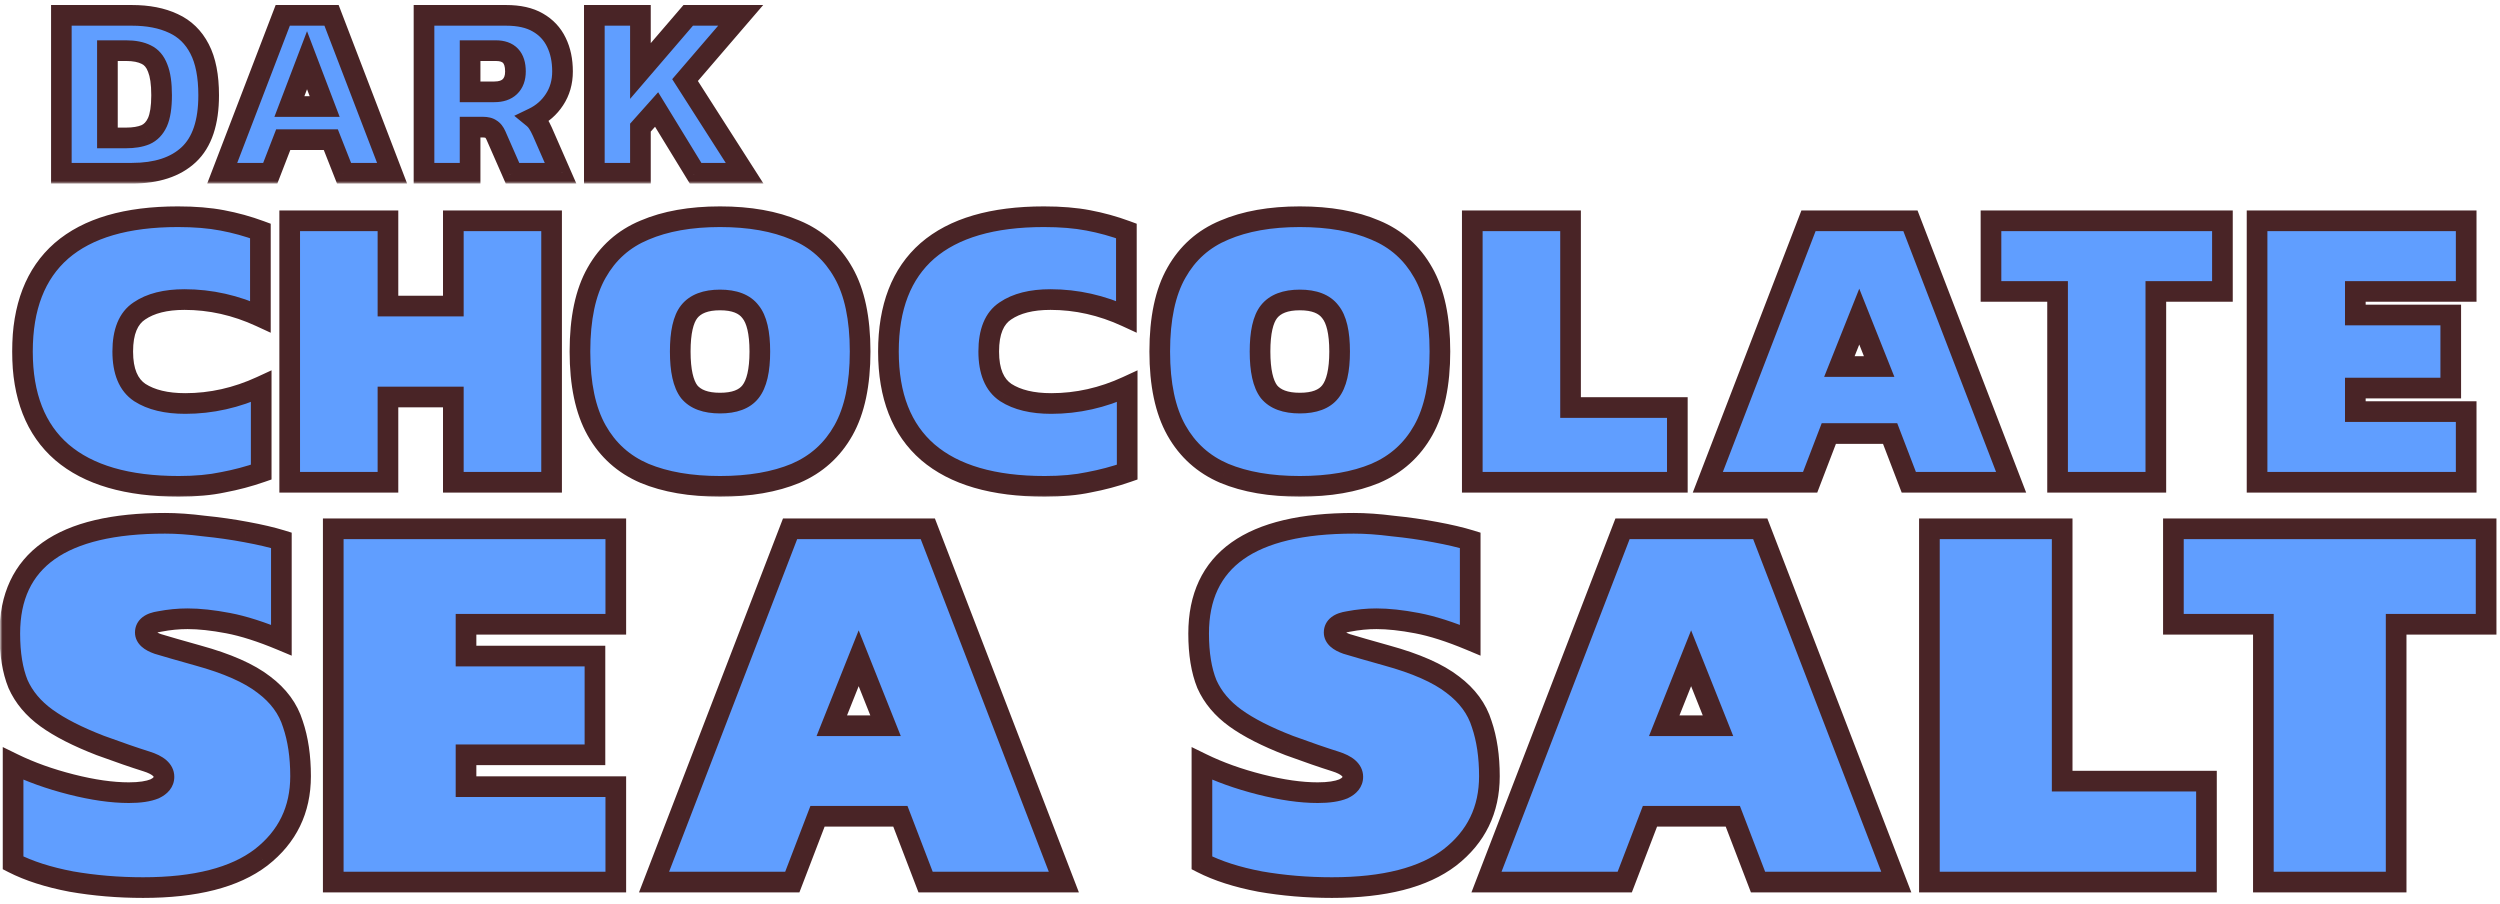 <svg width="484" height="175" viewBox="0 0 484 175" fill="none" xmlns="http://www.w3.org/2000/svg">
<mask id="mask0_702_21972" style="mask-type:alpha" maskUnits="userSpaceOnUse" x="0" y="0" width="484" height="175">
<rect width="484" height="175" fill="#D9D9D9"/>
</mask>
<g mask="url(#mask0_702_21972)">
<mask id="path-2-outside-1_702_21972" maskUnits="userSpaceOnUse" x="-0.176" y="98.774" width="484" height="76" fill="black">
<rect fill="white" x="-0.176" y="98.774" width="484" height="76"/>
<path d="M27.707 171.836C22.892 171.836 18.254 171.447 13.793 170.668C9.332 169.818 5.579 168.614 2.534 167.056V147.832C5.862 149.46 9.615 150.806 13.793 151.868C17.971 152.93 21.688 153.461 24.946 153.461C27.07 153.461 28.734 153.213 29.938 152.717C31.141 152.151 31.743 151.372 31.743 150.381C31.743 149.106 30.61 148.115 28.344 147.407C26.078 146.699 23.105 145.672 19.422 144.326C15.032 142.627 11.562 140.857 9.013 139.016C6.464 137.175 4.623 134.979 3.49 132.43C2.428 129.81 1.897 126.553 1.897 122.659C1.897 108.426 11.916 101.309 31.956 101.309C34.222 101.309 36.735 101.486 39.497 101.84C42.329 102.124 45.056 102.513 47.675 103.009C50.366 103.504 52.632 104.036 54.473 104.602V123.933C50.579 122.305 47.145 121.207 44.17 120.64C41.196 120.074 38.577 119.791 36.311 119.791C34.54 119.791 32.735 119.968 30.894 120.322C29.052 120.605 28.132 121.313 28.132 122.446C28.132 123.367 28.946 124.11 30.575 124.677C32.204 125.172 34.788 125.916 38.329 126.907C43.993 128.465 48.242 130.341 51.074 132.537C53.907 134.661 55.783 137.21 56.704 140.184C57.695 143.087 58.191 146.451 58.191 150.274C58.191 156.789 55.642 162.029 50.543 165.994C45.445 169.889 37.833 171.836 27.707 171.836ZM64.518 170.774V102.372H119.219V120.853H90.222V127.013H115.183V146.132H90.222V152.293H119.219V170.774H64.518ZM126.621 170.774L152.962 102.372H179.622L205.963 170.774H179.197L174.311 158.028H158.273L153.387 170.774H126.621ZM161.034 140.503H171.443L166.239 127.438L161.034 140.503ZM257.866 171.836C253.051 171.836 248.413 171.447 243.952 170.668C239.491 169.818 235.738 168.614 232.693 167.056V147.832C236.021 149.46 239.774 150.806 243.952 151.868C248.129 152.93 251.847 153.461 255.104 153.461C257.228 153.461 258.892 153.213 260.096 152.717C261.3 152.151 261.902 151.372 261.902 150.381C261.902 149.106 260.769 148.115 258.503 147.407C256.237 146.699 253.263 145.672 249.581 144.326C245.191 142.627 241.721 140.857 239.172 139.016C236.623 137.175 234.782 134.979 233.649 132.43C232.587 129.81 232.056 126.553 232.056 122.659C232.056 108.426 242.075 101.309 262.114 101.309C264.38 101.309 266.894 101.486 269.656 101.84C272.488 102.124 275.214 102.513 277.834 103.009C280.525 103.504 282.791 104.036 284.632 104.602V123.933C280.737 122.305 277.303 121.207 274.329 120.64C271.355 120.074 268.735 119.791 266.469 119.791C264.699 119.791 262.893 119.968 261.052 120.322C259.211 120.605 258.291 121.313 258.291 122.446C258.291 123.367 259.105 124.11 260.734 124.677C262.362 125.172 264.947 125.916 268.487 126.907C274.152 128.465 278.401 130.341 281.233 132.537C284.065 134.661 285.942 137.21 286.862 140.184C287.854 143.087 288.349 146.451 288.349 150.274C288.349 156.789 285.8 162.029 280.702 165.994C275.604 169.889 267.992 171.836 257.866 171.836ZM287.781 170.774L314.122 102.372H340.782L367.124 170.774H340.357L335.471 158.028H319.433L314.547 170.774H287.781ZM322.195 140.503H332.604L327.399 127.438L322.195 140.503ZM373.533 170.774V102.372H399.237V151.23H427.171V170.774H373.533ZM438.189 170.774V120.853H420.77V102.372H481.312V120.853H463.893V170.774H438.189Z"/>
</mask>
<path d="M27.707 171.836C22.892 171.836 18.254 171.447 13.793 170.668C9.332 169.818 5.579 168.614 2.534 167.056V147.832C5.862 149.46 9.615 150.806 13.793 151.868C17.971 152.93 21.688 153.461 24.946 153.461C27.07 153.461 28.734 153.213 29.938 152.717C31.141 152.151 31.743 151.372 31.743 150.381C31.743 149.106 30.61 148.115 28.344 147.407C26.078 146.699 23.105 145.672 19.422 144.326C15.032 142.627 11.562 140.857 9.013 139.016C6.464 137.175 4.623 134.979 3.49 132.43C2.428 129.81 1.897 126.553 1.897 122.659C1.897 108.426 11.916 101.309 31.956 101.309C34.222 101.309 36.735 101.486 39.497 101.84C42.329 102.124 45.056 102.513 47.675 103.009C50.366 103.504 52.632 104.036 54.473 104.602V123.933C50.579 122.305 47.145 121.207 44.17 120.64C41.196 120.074 38.577 119.791 36.311 119.791C34.54 119.791 32.735 119.968 30.894 120.322C29.052 120.605 28.132 121.313 28.132 122.446C28.132 123.367 28.946 124.11 30.575 124.677C32.204 125.172 34.788 125.916 38.329 126.907C43.993 128.465 48.242 130.341 51.074 132.537C53.907 134.661 55.783 137.21 56.704 140.184C57.695 143.087 58.191 146.451 58.191 150.274C58.191 156.789 55.642 162.029 50.543 165.994C45.445 169.889 37.833 171.836 27.707 171.836ZM64.518 170.774V102.372H119.219V120.853H90.222V127.013H115.183V146.132H90.222V152.293H119.219V170.774H64.518ZM126.621 170.774L152.962 102.372H179.622L205.963 170.774H179.197L174.311 158.028H158.273L153.387 170.774H126.621ZM161.034 140.503H171.443L166.239 127.438L161.034 140.503ZM257.866 171.836C253.051 171.836 248.413 171.447 243.952 170.668C239.491 169.818 235.738 168.614 232.693 167.056V147.832C236.021 149.46 239.774 150.806 243.952 151.868C248.129 152.93 251.847 153.461 255.104 153.461C257.228 153.461 258.892 153.213 260.096 152.717C261.3 152.151 261.902 151.372 261.902 150.381C261.902 149.106 260.769 148.115 258.503 147.407C256.237 146.699 253.263 145.672 249.581 144.326C245.191 142.627 241.721 140.857 239.172 139.016C236.623 137.175 234.782 134.979 233.649 132.43C232.587 129.81 232.056 126.553 232.056 122.659C232.056 108.426 242.075 101.309 262.114 101.309C264.38 101.309 266.894 101.486 269.656 101.84C272.488 102.124 275.214 102.513 277.834 103.009C280.525 103.504 282.791 104.036 284.632 104.602V123.933C280.737 122.305 277.303 121.207 274.329 120.64C271.355 120.074 268.735 119.791 266.469 119.791C264.699 119.791 262.893 119.968 261.052 120.322C259.211 120.605 258.291 121.313 258.291 122.446C258.291 123.367 259.105 124.11 260.734 124.677C262.362 125.172 264.947 125.916 268.487 126.907C274.152 128.465 278.401 130.341 281.233 132.537C284.065 134.661 285.942 137.21 286.862 140.184C287.854 143.087 288.349 146.451 288.349 150.274C288.349 156.789 285.8 162.029 280.702 165.994C275.604 169.889 267.992 171.836 257.866 171.836ZM287.781 170.774L314.122 102.372H340.782L367.124 170.774H340.357L335.471 158.028H319.433L314.547 170.774H287.781ZM322.195 140.503H332.604L327.399 127.438L322.195 140.503ZM373.533 170.774V102.372H399.237V151.23H427.171V170.774H373.533ZM438.189 170.774V120.853H420.77V102.372H481.312V120.853H463.893V170.774H438.189Z" fill="#609EFF"/>
<path d="M13.793 170.668L13.419 172.632L13.434 172.635L13.449 172.638L13.793 170.668ZM2.534 167.056H0.534V168.28L1.623 168.837L2.534 167.056ZM2.534 147.832L3.413 146.035L0.534 144.626V147.832H2.534ZM29.938 152.717L30.699 154.567L30.745 154.548L30.789 154.527L29.938 152.717ZM28.344 147.407L28.941 145.498L28.344 147.407ZM19.422 144.326L18.7 146.192L18.718 146.198L18.736 146.205L19.422 144.326ZM9.013 139.016L10.184 137.394H10.184L9.013 139.016ZM3.49 132.43L1.637 133.182L1.649 133.212L1.663 133.243L3.49 132.43ZM39.497 101.84L39.243 103.824L39.27 103.828L39.298 103.831L39.497 101.84ZM47.675 103.009L47.304 104.974L47.313 104.976L47.675 103.009ZM54.473 104.602H56.473V103.125L55.062 102.69L54.473 104.602ZM54.473 123.933L53.702 125.778L56.473 126.937V123.933H54.473ZM44.17 120.64L44.545 118.676L44.17 120.64ZM30.894 120.322L31.198 122.299L31.235 122.293L31.271 122.286L30.894 120.322ZM30.575 124.677L29.918 126.566L29.955 126.579L29.993 126.59L30.575 124.677ZM38.329 126.907L37.789 128.833L37.798 128.836L38.329 126.907ZM51.074 132.537L49.849 134.117L49.862 134.127L49.874 134.137L51.074 132.537ZM56.704 140.184L54.793 140.775L54.802 140.803L54.811 140.83L56.704 140.184ZM50.543 165.994L51.757 167.584L51.764 167.578L51.771 167.573L50.543 165.994ZM27.707 169.836C23 169.836 18.477 169.455 14.137 168.698L13.449 172.638C18.03 173.438 22.784 173.836 27.707 173.836V169.836ZM14.167 168.703C9.836 167.878 6.276 166.724 3.445 165.276L1.623 168.837C4.882 170.504 8.828 171.758 13.419 172.632L14.167 168.703ZM4.534 167.056V147.832H0.534V167.056H4.534ZM1.655 149.628C5.125 151.326 9.01 152.715 13.3 153.806L14.286 149.929C10.22 148.896 6.6 147.594 3.413 146.035L1.655 149.628ZM13.3 153.806C17.59 154.897 21.479 155.461 24.946 155.461V151.461C21.898 151.461 18.351 150.963 14.286 149.929L13.3 153.806ZM24.946 155.461C27.187 155.461 29.149 155.205 30.699 154.567L29.176 150.868C28.319 151.221 26.953 151.461 24.946 151.461V155.461ZM30.789 154.527C32.411 153.764 33.743 152.417 33.743 150.381H29.743C29.743 150.423 29.738 150.439 29.737 150.441C29.736 150.442 29.732 150.456 29.709 150.485C29.658 150.552 29.497 150.714 29.086 150.908L30.789 154.527ZM33.743 150.381C33.743 149.061 33.125 147.976 32.211 147.176C31.349 146.422 30.203 145.892 28.941 145.498L27.748 149.316C28.752 149.629 29.305 149.949 29.577 150.186C29.701 150.295 29.736 150.361 29.742 150.372C29.744 150.376 29.743 150.37 29.743 150.381H33.743ZM28.941 145.498C26.718 144.803 23.778 143.788 20.109 142.448L18.736 146.205C22.431 147.555 25.439 148.594 27.748 149.316L28.941 145.498ZM20.144 142.461C15.843 140.796 12.544 139.099 10.184 137.394L7.842 140.637C10.58 142.615 14.221 144.458 18.7 146.192L20.144 142.461ZM10.184 137.394C7.884 135.733 6.29 133.805 5.318 131.618L1.663 133.243C2.957 136.154 5.044 138.616 7.842 140.637L10.184 137.394ZM5.344 131.679C4.407 129.369 3.897 126.386 3.897 122.659H-0.103C-0.103 126.72 0.449 130.251 1.637 133.182L5.344 131.679ZM3.897 122.659C3.897 116.072 6.177 111.397 10.57 108.277C15.088 105.068 22.112 103.309 31.956 103.309V99.309C21.76 99.309 13.755 101.109 8.254 105.016C2.626 109.013 -0.103 115.012 -0.103 122.659H3.897ZM31.956 103.309C34.12 103.309 36.547 103.479 39.243 103.824L39.751 99.857C36.924 99.494 34.323 99.309 31.956 99.309V103.309ZM39.298 103.831C42.076 104.108 44.745 104.49 47.304 104.974L48.047 101.044C45.367 100.536 42.583 100.139 39.696 99.85L39.298 103.831ZM47.313 104.976C49.957 105.463 52.142 105.977 53.885 106.514L55.062 102.69C53.123 102.094 50.776 101.546 48.038 101.042L47.313 104.976ZM52.473 104.602V123.933H56.473V104.602H52.473ZM55.245 122.088C51.268 120.425 47.697 119.276 44.545 118.676L43.796 122.605C46.593 123.138 49.889 124.184 53.702 125.778L55.245 122.088ZM44.545 118.676C41.486 118.093 38.736 117.791 36.311 117.791V121.791C38.417 121.791 40.907 122.055 43.796 122.605L44.545 118.676ZM36.311 117.791C34.406 117.791 32.474 117.981 30.516 118.358L31.271 122.286C32.995 121.954 34.674 121.791 36.311 121.791V117.791ZM30.59 118.345C29.516 118.51 28.445 118.832 27.603 119.48C26.665 120.202 26.132 121.241 26.132 122.446H30.132C30.132 122.442 30.131 122.496 30.093 122.571C30.057 122.644 30.02 122.667 30.042 122.651C30.12 122.59 30.43 122.417 31.198 122.299L30.59 118.345ZM26.132 122.446C26.132 123.579 26.661 124.502 27.394 125.171C28.082 125.799 28.976 126.238 29.918 126.566L31.232 122.788C30.545 122.549 30.218 122.332 30.091 122.217C30.039 122.169 30.054 122.168 30.081 122.224C30.112 122.288 30.132 122.37 30.132 122.446H26.132ZM29.993 126.59C31.644 127.093 34.247 127.841 37.789 128.833L38.868 124.981C35.329 123.99 32.763 123.252 31.157 122.763L29.993 126.59ZM37.798 128.836C43.352 130.363 47.314 132.153 49.849 134.117L52.3 130.956C49.17 128.53 44.635 126.567 38.859 124.979L37.798 128.836ZM49.874 134.137C52.418 136.044 54.014 138.258 54.793 140.775L58.614 139.593C57.553 136.162 55.396 133.278 52.274 130.937L49.874 134.137ZM54.811 140.83C55.716 143.481 56.191 146.619 56.191 150.274H60.191C60.191 146.283 59.674 142.693 58.596 139.538L54.811 140.83ZM56.191 150.274C56.191 156.178 53.922 160.833 49.316 164.416L51.771 167.573C57.362 163.225 60.191 157.4 60.191 150.274H56.191ZM49.329 164.405C44.73 167.918 37.631 169.836 27.707 169.836V173.836C38.035 173.836 46.16 171.859 51.757 167.584L49.329 164.405ZM64.518 170.774H62.518V172.774H64.518V170.774ZM64.518 102.372V100.372H62.518V102.372H64.518ZM119.219 102.372H121.219V100.372H119.219V102.372ZM119.219 120.853V122.853H121.219V120.853H119.219ZM90.222 120.853V118.853H88.222V120.853H90.222ZM90.222 127.013H88.222V129.013H90.222V127.013ZM115.183 127.013H117.183V125.013H115.183V127.013ZM115.183 146.132V148.132H117.183V146.132H115.183ZM90.222 146.132V144.132H88.222V146.132H90.222ZM90.222 152.293H88.222V154.293H90.222V152.293ZM119.219 152.293H121.219V150.293H119.219V152.293ZM119.219 170.774V172.774H121.219V170.774H119.219ZM66.518 170.774V102.372H62.518V170.774H66.518ZM64.518 104.372H119.219V100.372H64.518V104.372ZM117.219 102.372V120.853H121.219V102.372H117.219ZM119.219 118.853H90.222V122.853H119.219V118.853ZM88.222 120.853V127.013H92.222V120.853H88.222ZM90.222 129.013H115.183V125.013H90.222V129.013ZM113.183 127.013V146.132H117.183V127.013H113.183ZM115.183 144.132H90.222V148.132H115.183V144.132ZM88.222 146.132V152.293H92.222V146.132H88.222ZM90.222 154.293H119.219V150.293H90.222V154.293ZM117.219 152.293V170.774H121.219V152.293H117.219ZM119.219 168.774H64.518V172.774H119.219V168.774ZM126.621 170.774L124.754 170.055L123.707 172.774H126.621V170.774ZM152.962 102.372V100.372H151.589L151.096 101.653L152.962 102.372ZM179.622 102.372L181.488 101.653L180.995 100.372H179.622V102.372ZM205.963 170.774V172.774H208.877L207.83 170.055L205.963 170.774ZM179.197 170.774L177.33 171.49L177.822 172.774H179.197V170.774ZM174.311 158.028L176.179 157.312L175.686 156.028H174.311V158.028ZM158.273 158.028V156.028H156.897L156.405 157.312L158.273 158.028ZM153.387 170.774V172.774H154.762L155.254 171.49L153.387 170.774ZM161.034 140.503L159.176 139.762L158.085 142.503H161.034V140.503ZM171.443 140.503V142.503H174.393L173.301 139.762L171.443 140.503ZM166.239 127.438L168.097 126.698L166.239 122.034L164.381 126.698L166.239 127.438ZM128.487 171.493L154.828 103.09L151.096 101.653L124.754 170.055L128.487 171.493ZM152.962 104.372H179.622V100.372H152.962V104.372ZM177.755 103.09L204.097 171.493L207.83 170.055L181.488 101.653L177.755 103.09ZM205.963 168.774H179.197V172.774H205.963V168.774ZM181.064 170.058L176.179 157.312L172.444 158.744L177.33 171.49L181.064 170.058ZM174.311 156.028H158.273V160.028H174.311V156.028ZM156.405 157.312L151.519 170.058L155.254 171.49L160.14 158.744L156.405 157.312ZM153.387 168.774H126.621V172.774H153.387V168.774ZM161.034 142.503H171.443V138.503H161.034V142.503ZM173.301 139.762L168.097 126.698L164.381 128.178L169.585 141.243L173.301 139.762ZM164.381 126.698L159.176 139.762L162.892 141.243L168.097 128.178L164.381 126.698ZM243.952 170.668L243.577 172.632L243.592 172.635L243.608 172.638L243.952 170.668ZM232.693 167.056H230.693V168.28L231.782 168.837L232.693 167.056ZM232.693 147.832L233.572 146.035L230.693 144.626V147.832H232.693ZM260.096 152.717L260.858 154.567L260.903 154.548L260.948 154.527L260.096 152.717ZM258.503 147.407L259.1 145.498L258.503 147.407ZM249.581 144.326L248.859 146.192L248.877 146.198L248.895 146.205L249.581 144.326ZM239.172 139.016L240.343 137.394L239.172 139.016ZM233.649 132.43L231.795 133.182L231.808 133.212L231.821 133.243L233.649 132.43ZM269.656 101.84L269.401 103.824L269.429 103.828L269.457 103.831L269.656 101.84ZM277.834 103.009L277.462 104.974L277.472 104.976L277.834 103.009ZM284.632 104.602H286.632V103.125L285.22 102.69L284.632 104.602ZM284.632 123.933L283.86 125.778L286.632 126.937V123.933H284.632ZM274.329 120.64L274.703 118.676L274.329 120.64ZM261.052 120.322L261.356 122.299L261.393 122.293L261.43 122.286L261.052 120.322ZM260.734 124.677L260.076 126.566L260.114 126.579L260.151 126.59L260.734 124.677ZM268.487 126.907L267.948 128.833L267.957 128.836L268.487 126.907ZM281.233 132.537L280.008 134.117L280.02 134.127L280.033 134.137L281.233 132.537ZM286.862 140.184L284.952 140.775L284.96 140.803L284.97 140.83L286.862 140.184ZM280.702 165.994L281.916 167.584L281.923 167.578L281.93 167.573L280.702 165.994ZM257.866 169.836C253.159 169.836 248.636 169.455 244.296 168.698L243.608 172.638C248.189 173.438 252.943 173.836 257.866 173.836V169.836ZM244.326 168.703C239.994 167.878 236.434 166.724 233.604 165.276L231.782 168.837C235.041 170.504 238.987 171.758 243.577 172.632L244.326 168.703ZM234.693 167.056V147.832H230.693V167.056H234.693ZM231.814 149.628C235.283 151.326 239.169 152.715 243.459 153.806L244.444 149.929C240.379 148.896 236.758 147.594 233.572 146.035L231.814 149.628ZM243.459 153.806C247.749 154.897 251.637 155.461 255.104 155.461V151.461C252.057 151.461 248.51 150.963 244.444 149.929L243.459 153.806ZM255.104 155.461C257.345 155.461 259.307 155.205 260.858 154.567L259.335 150.868C258.477 151.221 257.112 151.461 255.104 151.461V155.461ZM260.948 154.527C262.57 153.764 263.902 152.417 263.902 150.381H259.902C259.902 150.423 259.896 150.439 259.896 150.441C259.895 150.442 259.891 150.456 259.868 150.485C259.817 150.552 259.656 150.714 259.245 150.908L260.948 154.527ZM263.902 150.381C263.902 149.061 263.283 147.976 262.369 147.176C261.507 146.422 260.362 145.892 259.1 145.498L257.906 149.316C258.91 149.629 259.464 149.949 259.735 150.186C259.859 150.295 259.895 150.361 259.901 150.372C259.902 150.376 259.902 150.37 259.902 150.381H263.902ZM259.1 145.498C256.877 144.803 253.936 143.788 250.267 142.448L248.895 146.205C252.59 147.555 255.597 148.594 257.906 149.316L259.1 145.498ZM250.303 142.461C246.002 140.796 242.703 139.099 240.343 137.394L238.001 140.637C240.739 142.615 244.38 144.458 248.859 146.192L250.303 142.461ZM240.343 137.394C238.043 135.733 236.448 133.805 235.476 131.618L231.821 133.243C233.115 136.154 235.202 138.616 238.001 140.637L240.343 137.394ZM235.502 131.679C234.566 129.369 234.056 126.386 234.056 122.659H230.056C230.056 126.72 230.607 130.251 231.795 133.182L235.502 131.679ZM234.056 122.659C234.056 116.072 236.336 111.397 240.728 108.277C245.247 105.068 252.271 103.309 262.114 103.309V99.309C251.919 99.309 243.913 101.109 238.412 105.016C232.785 109.013 230.056 115.012 230.056 122.659H234.056ZM262.114 103.309C264.279 103.309 266.706 103.479 269.401 103.824L269.91 99.857C267.082 99.494 264.482 99.309 262.114 99.309V103.309ZM269.457 103.831C272.235 104.108 274.903 104.49 277.462 104.974L278.206 101.044C275.525 100.536 272.741 100.139 269.855 99.85L269.457 103.831ZM277.472 104.976C280.115 105.463 282.3 105.977 284.044 106.514L285.22 102.69C283.281 102.094 280.935 101.546 278.196 101.042L277.472 104.976ZM282.632 104.602V123.933H286.632V104.602H282.632ZM285.404 122.088C281.427 120.425 277.855 119.276 274.703 118.676L273.955 122.605C276.751 123.138 280.048 124.184 283.86 125.778L285.404 122.088ZM274.703 118.676C271.644 118.093 268.894 117.791 266.469 117.791V121.791C268.576 121.791 271.066 122.055 273.955 122.605L274.703 118.676ZM266.469 117.791C264.565 117.791 262.633 117.981 260.674 118.358L261.43 122.286C263.154 121.954 264.833 121.791 266.469 121.791V117.791ZM260.748 118.345C259.675 118.51 258.604 118.832 257.762 119.48C256.824 120.202 256.291 121.241 256.291 122.446H260.291C260.291 122.442 260.289 122.496 260.252 122.571C260.215 122.644 260.179 122.667 260.2 122.651C260.279 122.59 260.588 122.417 261.356 122.299L260.748 118.345ZM256.291 122.446C256.291 123.579 256.82 124.502 257.553 125.171C258.241 125.799 259.135 126.238 260.076 126.566L261.391 122.788C260.704 122.549 260.376 122.332 260.25 122.217C260.197 122.169 260.212 122.168 260.24 122.224C260.271 122.288 260.291 122.37 260.291 122.446H256.291ZM260.151 126.59C261.803 127.093 264.406 127.841 267.948 128.833L269.026 124.981C265.488 123.99 262.922 123.252 261.316 122.763L260.151 126.59ZM267.957 128.836C273.51 130.363 277.473 132.153 280.008 134.117L282.458 130.956C279.329 128.53 274.794 126.567 269.018 124.979L267.957 128.836ZM280.033 134.137C282.576 136.044 284.173 138.258 284.952 140.775L288.773 139.593C287.711 136.162 285.554 133.278 282.433 130.937L280.033 134.137ZM284.97 140.83C285.875 143.481 286.349 146.619 286.349 150.274H290.349C290.349 146.283 289.833 142.693 288.755 139.538L284.97 140.83ZM286.349 150.274C286.349 156.178 284.08 160.833 279.474 164.416L281.93 167.573C287.52 163.225 290.349 157.4 290.349 150.274H286.349ZM279.488 164.405C274.889 167.918 267.79 169.836 257.866 169.836V173.836C268.194 173.836 276.319 171.859 281.916 167.584L279.488 164.405ZM287.781 170.774L285.915 170.055L284.868 172.774H287.781V170.774ZM314.122 102.372V100.372H312.749L312.256 101.653L314.122 102.372ZM340.782 102.372L342.649 101.653L342.155 100.372H340.782V102.372ZM367.124 170.774V172.774H370.037L368.99 170.055L367.124 170.774ZM340.357 170.774L338.49 171.49L338.982 172.774H340.357V170.774ZM335.471 158.028L337.339 157.312L336.847 156.028H335.471V158.028ZM319.433 158.028V156.028H318.058L317.566 157.312L319.433 158.028ZM314.547 170.774V172.774H315.922L316.415 171.49L314.547 170.774ZM322.195 140.503L320.337 139.762L319.245 142.503H322.195V140.503ZM332.604 140.503V142.503H335.553L334.462 139.762L332.604 140.503ZM327.399 127.438L329.257 126.698L327.399 122.034L325.541 126.698L327.399 127.438ZM289.647 171.493L315.989 103.09L312.256 101.653L285.915 170.055L289.647 171.493ZM314.122 104.372H340.782V100.372H314.122V104.372ZM338.916 103.09L365.257 171.493L368.99 170.055L342.649 101.653L338.916 103.09ZM367.124 168.774H340.357V172.774H367.124V168.774ZM342.225 170.058L337.339 157.312L333.604 158.744L338.49 171.49L342.225 170.058ZM335.471 156.028H319.433V160.028H335.471V156.028ZM317.566 157.312L312.68 170.058L316.415 171.49L321.301 158.744L317.566 157.312ZM314.547 168.774H287.781V172.774H314.547V168.774ZM322.195 142.503H332.604V138.503H322.195V142.503ZM334.462 139.762L329.257 126.698L325.541 128.178L330.746 141.243L334.462 139.762ZM325.541 126.698L320.337 139.762L324.053 141.243L329.257 128.178L325.541 126.698ZM373.533 170.774H371.533V172.774H373.533V170.774ZM373.533 102.372V100.372H371.533V102.372H373.533ZM399.237 102.372H401.237V100.372H399.237V102.372ZM399.237 151.23H397.237V153.23H399.237V151.23ZM427.171 151.23H429.171V149.23H427.171V151.23ZM427.171 170.774V172.774H429.171V170.774H427.171ZM375.533 170.774V102.372H371.533V170.774H375.533ZM373.533 104.372H399.237V100.372H373.533V104.372ZM397.237 102.372V151.23H401.237V102.372H397.237ZM399.237 153.23H427.171V149.23H399.237V153.23ZM425.171 151.23V170.774H429.171V151.23H425.171ZM427.171 168.774H373.533V172.774H427.171V168.774ZM438.189 170.774H436.189V172.774H438.189V170.774ZM438.189 120.853H440.189V118.853H438.189V120.853ZM420.77 120.853H418.77V122.853H420.77V120.853ZM420.77 102.372V100.372H418.77V102.372H420.77ZM481.312 102.372H483.312V100.372H481.312V102.372ZM481.312 120.853V122.853H483.312V120.853H481.312ZM463.893 120.853V118.853H461.893V120.853H463.893ZM463.893 170.774V172.774H465.893V170.774H463.893ZM440.189 170.774V120.853H436.189V170.774H440.189ZM438.189 118.853H420.77V122.853H438.189V118.853ZM422.77 120.853V102.372H418.77V120.853H422.77ZM420.77 104.372H481.312V100.372H420.77V104.372ZM479.312 102.372V120.853H483.312V102.372H479.312ZM481.312 118.853H463.893V122.853H481.312V118.853ZM461.893 120.853V170.774H465.893V120.853H461.893ZM463.893 168.774H438.189V172.774H463.893V168.774Z" fill="#492426" mask="url(#path-2-outside-1_702_21972)"/>
<mask id="path-4-outside-2_702_21972" maskUnits="userSpaceOnUse" x="1.994" y="39.369" width="478" height="57" fill="black">
<rect fill="white" x="1.994" y="39.369" width="478" height="57"/>
<path d="M34.611 94.155C24.654 94.155 17.107 91.954 11.971 87.552C6.888 83.149 4.346 76.651 4.346 68.056C4.346 59.461 6.861 52.963 11.893 48.561C16.976 44.158 24.496 41.957 34.454 41.957C37.703 41.957 40.559 42.193 43.022 42.665C45.538 43.136 48.001 43.818 50.412 44.709V61.295C45.643 59.094 40.743 57.994 35.712 57.994C32.043 57.994 29.134 58.728 26.986 60.195C24.837 61.61 23.763 64.23 23.763 68.056C23.763 71.882 24.863 74.528 27.064 75.996C29.265 77.411 32.2 78.118 35.869 78.118C40.9 78.118 45.8 77.018 50.569 74.817V91.403C48.158 92.242 45.695 92.897 43.18 93.369C40.716 93.893 37.86 94.155 34.611 94.155ZM56.085 93.369V42.743H75.108V59.252H87.765V42.743H106.788V93.369H87.765V76.86H75.108V93.369H56.085ZM139.399 94.155C133.687 94.155 128.813 93.316 124.778 91.639C120.743 89.91 117.651 87.132 115.502 83.306C113.353 79.481 112.279 74.397 112.279 68.056C112.279 61.662 113.353 56.579 115.502 52.806C117.651 48.98 120.743 46.228 124.778 44.551C128.813 42.822 133.687 41.957 139.399 41.957C145.112 41.957 149.986 42.822 154.021 44.551C158.056 46.228 161.148 48.98 163.297 52.806C165.446 56.579 166.52 61.662 166.52 68.056C166.52 74.397 165.446 79.481 163.297 83.306C161.148 87.132 158.056 89.91 154.021 91.639C149.986 93.316 145.112 94.155 139.399 94.155ZM139.399 78.04C142.177 78.04 144.142 77.306 145.295 75.838C146.501 74.319 147.103 71.725 147.103 68.056C147.103 64.388 146.501 61.82 145.295 60.352C144.142 58.832 142.177 58.072 139.399 58.072C136.622 58.072 134.63 58.832 133.425 60.352C132.272 61.82 131.696 64.388 131.696 68.056C131.696 71.725 132.272 74.319 133.425 75.838C134.63 77.306 136.622 78.04 139.399 78.04ZM202.266 94.155C192.309 94.155 184.762 91.954 179.627 87.552C174.543 83.149 172.001 76.651 172.001 68.056C172.001 59.461 174.517 52.963 179.548 48.561C184.631 44.158 192.152 41.957 202.109 41.957C205.358 41.957 208.215 42.193 210.678 42.665C213.193 43.136 215.656 43.818 218.067 44.709V61.295C213.298 59.094 208.398 57.994 203.367 57.994C199.698 57.994 196.79 58.728 194.641 60.195C192.493 61.61 191.418 64.23 191.418 68.056C191.418 71.882 192.519 74.528 194.72 75.996C196.921 77.411 199.856 78.118 203.524 78.118C208.555 78.118 213.455 77.018 218.224 74.817V91.403C215.814 92.242 213.351 92.897 210.835 93.369C208.372 93.893 205.516 94.155 202.266 94.155ZM251.647 94.155C245.934 94.155 241.061 93.316 237.025 91.639C232.99 89.91 229.898 87.132 227.749 83.306C225.6 79.481 224.526 74.397 224.526 68.056C224.526 61.662 225.6 56.579 227.749 52.806C229.898 48.98 232.99 46.228 237.025 44.551C241.061 42.822 245.934 41.957 251.647 41.957C257.359 41.957 262.233 42.822 266.268 44.551C270.304 46.228 273.396 48.98 275.544 52.806C277.693 56.579 278.767 61.662 278.767 68.056C278.767 74.397 277.693 79.481 275.544 83.306C273.396 87.132 270.304 89.91 266.268 91.639C262.233 93.316 257.359 94.155 251.647 94.155ZM251.647 78.04C254.424 78.04 256.39 77.306 257.543 75.838C258.748 74.319 259.351 71.725 259.351 68.056C259.351 64.388 258.748 61.82 257.543 60.352C256.39 58.832 254.424 58.072 251.647 58.072C248.869 58.072 246.878 58.832 245.672 60.352C244.519 61.82 243.943 64.388 243.943 68.056C243.943 71.725 244.519 74.319 245.672 75.838C246.878 77.306 248.869 78.04 251.647 78.04ZM285.035 93.369V42.743H304.059V78.904H324.733V93.369H285.035ZM330.632 93.369L350.127 42.743H369.859L389.354 93.369H369.544L365.928 83.935H354.058L350.442 93.369H330.632ZM356.102 70.965H363.806L359.954 61.295L356.102 70.965ZM398.346 93.369V56.422H385.454V42.743H430.262V56.422H417.37V93.369H398.346ZM436.968 93.369V42.743H477.453V56.422H455.992V60.981H474.465V75.131H455.992V79.69H477.453V93.369H436.968Z"/>
</mask>
<path d="M34.611 94.155C24.654 94.155 17.107 91.954 11.971 87.552C6.888 83.149 4.346 76.651 4.346 68.056C4.346 59.461 6.861 52.963 11.893 48.561C16.976 44.158 24.496 41.957 34.454 41.957C37.703 41.957 40.559 42.193 43.022 42.665C45.538 43.136 48.001 43.818 50.412 44.709V61.295C45.643 59.094 40.743 57.994 35.712 57.994C32.043 57.994 29.134 58.728 26.986 60.195C24.837 61.61 23.763 64.23 23.763 68.056C23.763 71.882 24.863 74.528 27.064 75.996C29.265 77.411 32.2 78.118 35.869 78.118C40.9 78.118 45.8 77.018 50.569 74.817V91.403C48.158 92.242 45.695 92.897 43.18 93.369C40.716 93.893 37.86 94.155 34.611 94.155ZM56.085 93.369V42.743H75.108V59.252H87.765V42.743H106.788V93.369H87.765V76.86H75.108V93.369H56.085ZM139.399 94.155C133.687 94.155 128.813 93.316 124.778 91.639C120.743 89.91 117.651 87.132 115.502 83.306C113.353 79.481 112.279 74.397 112.279 68.056C112.279 61.662 113.353 56.579 115.502 52.806C117.651 48.98 120.743 46.228 124.778 44.551C128.813 42.822 133.687 41.957 139.399 41.957C145.112 41.957 149.986 42.822 154.021 44.551C158.056 46.228 161.148 48.98 163.297 52.806C165.446 56.579 166.52 61.662 166.52 68.056C166.52 74.397 165.446 79.481 163.297 83.306C161.148 87.132 158.056 89.91 154.021 91.639C149.986 93.316 145.112 94.155 139.399 94.155ZM139.399 78.04C142.177 78.04 144.142 77.306 145.295 75.838C146.501 74.319 147.103 71.725 147.103 68.056C147.103 64.388 146.501 61.82 145.295 60.352C144.142 58.832 142.177 58.072 139.399 58.072C136.622 58.072 134.63 58.832 133.425 60.352C132.272 61.82 131.696 64.388 131.696 68.056C131.696 71.725 132.272 74.319 133.425 75.838C134.63 77.306 136.622 78.04 139.399 78.04ZM202.266 94.155C192.309 94.155 184.762 91.954 179.627 87.552C174.543 83.149 172.001 76.651 172.001 68.056C172.001 59.461 174.517 52.963 179.548 48.561C184.631 44.158 192.152 41.957 202.109 41.957C205.358 41.957 208.215 42.193 210.678 42.665C213.193 43.136 215.656 43.818 218.067 44.709V61.295C213.298 59.094 208.398 57.994 203.367 57.994C199.698 57.994 196.79 58.728 194.641 60.195C192.493 61.61 191.418 64.23 191.418 68.056C191.418 71.882 192.519 74.528 194.72 75.996C196.921 77.411 199.856 78.118 203.524 78.118C208.555 78.118 213.455 77.018 218.224 74.817V91.403C215.814 92.242 213.351 92.897 210.835 93.369C208.372 93.893 205.516 94.155 202.266 94.155ZM251.647 94.155C245.934 94.155 241.061 93.316 237.025 91.639C232.99 89.91 229.898 87.132 227.749 83.306C225.6 79.481 224.526 74.397 224.526 68.056C224.526 61.662 225.6 56.579 227.749 52.806C229.898 48.98 232.99 46.228 237.025 44.551C241.061 42.822 245.934 41.957 251.647 41.957C257.359 41.957 262.233 42.822 266.268 44.551C270.304 46.228 273.396 48.98 275.544 52.806C277.693 56.579 278.767 61.662 278.767 68.056C278.767 74.397 277.693 79.481 275.544 83.306C273.396 87.132 270.304 89.91 266.268 91.639C262.233 93.316 257.359 94.155 251.647 94.155ZM251.647 78.04C254.424 78.04 256.39 77.306 257.543 75.838C258.748 74.319 259.351 71.725 259.351 68.056C259.351 64.388 258.748 61.82 257.543 60.352C256.39 58.832 254.424 58.072 251.647 58.072C248.869 58.072 246.878 58.832 245.672 60.352C244.519 61.82 243.943 64.388 243.943 68.056C243.943 71.725 244.519 74.319 245.672 75.838C246.878 77.306 248.869 78.04 251.647 78.04ZM285.035 93.369V42.743H304.059V78.904H324.733V93.369H285.035ZM330.632 93.369L350.127 42.743H369.859L389.354 93.369H369.544L365.928 83.935H354.058L350.442 93.369H330.632ZM356.102 70.965H363.806L359.954 61.295L356.102 70.965ZM398.346 93.369V56.422H385.454V42.743H430.262V56.422H417.37V93.369H398.346ZM436.968 93.369V42.743H477.453V56.422H455.992V60.981H474.465V75.131H455.992V79.69H477.453V93.369H436.968Z" fill="#609EFF"/>
<path d="M11.971 87.552L10.662 89.063L10.67 89.07L11.971 87.552ZM11.893 48.561L10.583 47.049L10.575 47.056L11.893 48.561ZM43.022 42.665L42.646 44.629L42.654 44.631L43.022 42.665ZM50.412 44.709H52.412V43.316L51.105 42.833L50.412 44.709ZM50.412 61.295L49.574 63.111L52.412 64.421V61.295H50.412ZM26.986 60.195L28.086 61.865L28.1 61.856L28.114 61.847L26.986 60.195ZM27.064 75.996L25.955 77.66L25.969 77.669L25.983 77.678L27.064 75.996ZM50.569 74.817H52.569V71.691L49.731 73.001L50.569 74.817ZM50.569 91.403L51.226 93.292L52.569 92.825V91.403H50.569ZM43.18 93.369L42.811 91.403L42.787 91.407L42.763 91.412L43.18 93.369ZM34.611 92.155C24.912 92.155 17.909 90.007 13.273 86.033L10.67 89.07C16.306 93.901 24.396 96.155 34.611 96.155V92.155ZM13.28 86.04C8.752 82.118 6.346 76.244 6.346 68.056H2.346C2.346 77.058 5.024 84.181 10.662 89.063L13.28 86.04ZM6.346 68.056C6.346 59.862 8.729 53.986 13.21 50.066L10.575 47.056C4.993 51.94 2.346 59.061 2.346 68.056H6.346ZM13.202 50.072C17.782 46.106 24.752 43.957 34.454 43.957V39.957C24.24 39.957 16.17 42.211 10.583 47.049L13.202 50.072ZM34.454 43.957C37.612 43.957 40.337 44.187 42.646 44.629L43.398 40.7C40.781 40.199 37.794 39.957 34.454 39.957V43.957ZM42.654 44.631C45.058 45.081 47.413 45.733 49.718 46.585L51.105 42.833C48.589 41.903 46.017 41.192 43.391 40.699L42.654 44.631ZM48.412 44.709V61.295H52.412V44.709H48.412ZM51.25 59.48C46.23 57.163 41.045 55.994 35.712 55.994V59.994C40.441 59.994 45.056 61.026 49.574 63.111L51.25 59.48ZM35.712 55.994C31.799 55.994 28.45 56.773 25.858 58.543L28.114 61.847C29.819 60.682 32.287 59.994 35.712 59.994V55.994ZM25.886 58.525C22.936 60.467 21.763 63.907 21.763 68.056H25.763C25.763 64.554 26.738 62.753 28.086 61.865L25.886 58.525ZM21.763 68.056C21.763 72.23 22.975 75.673 25.955 77.66L28.174 74.332C26.751 73.383 25.763 71.534 25.763 68.056H21.763ZM25.983 77.678C28.612 79.368 31.965 80.118 35.869 80.118V76.118C32.436 76.118 29.919 75.453 28.146 74.313L25.983 77.678ZM35.869 80.118C41.202 80.118 46.387 78.949 51.407 76.632L49.731 73.001C45.213 75.086 40.598 76.118 35.869 76.118V80.118ZM48.569 74.817V91.403H52.569V74.817H48.569ZM49.912 89.514C47.596 90.32 45.229 90.95 42.811 91.403L43.548 95.334C46.161 94.844 48.721 94.164 51.226 93.292L49.912 89.514ZM42.763 91.412C40.47 91.9 37.758 92.155 34.611 92.155V96.155C37.962 96.155 40.963 95.885 43.596 95.325L42.763 91.412ZM56.085 93.369H54.085V95.369H56.085V93.369ZM56.085 42.743V40.743H54.085V42.743H56.085ZM75.108 42.743H77.108V40.743H75.108V42.743ZM75.108 59.252H73.108V61.252H75.108V59.252ZM87.765 59.252V61.252H89.765V59.252H87.765ZM87.765 42.743V40.743H85.765V42.743H87.765ZM106.788 42.743H108.788V40.743H106.788V42.743ZM106.788 93.369V95.369H108.788V93.369H106.788ZM87.765 93.369H85.765V95.369H87.765V93.369ZM87.765 76.86H89.765V74.86H87.765V76.86ZM75.108 76.86V74.86H73.108V76.86H75.108ZM75.108 93.369V95.369H77.108V93.369H75.108ZM58.085 93.369V42.743H54.085V93.369H58.085ZM56.085 44.743H75.108V40.743H56.085V44.743ZM73.108 42.743V59.252H77.108V42.743H73.108ZM75.108 61.252H87.765V57.252H75.108V61.252ZM89.765 59.252V42.743H85.765V59.252H89.765ZM87.765 44.743H106.788V40.743H87.765V44.743ZM104.788 42.743V93.369H108.788V42.743H104.788ZM106.788 91.369H87.765V95.369H106.788V91.369ZM89.765 93.369V76.86H85.765V93.369H89.765ZM87.765 74.86H75.108V78.86H87.765V74.86ZM73.108 76.86V93.369H77.108V76.86H73.108ZM75.108 91.369H56.085V95.369H75.108V91.369ZM124.778 91.639L123.99 93.478L124 93.482L124.01 93.486L124.778 91.639ZM115.502 83.306L117.246 82.327L115.502 83.306ZM115.502 52.806L117.24 53.795L117.246 53.785L115.502 52.806ZM124.778 44.551L125.545 46.398L125.556 46.394L125.566 46.39L124.778 44.551ZM154.021 44.551L153.233 46.39L153.243 46.394L153.254 46.398L154.021 44.551ZM163.297 52.806L161.553 53.785L161.559 53.795L163.297 52.806ZM163.297 83.306L161.553 82.327L161.553 82.327L163.297 83.306ZM154.021 91.639L154.789 93.486L154.799 93.482L154.809 93.478L154.021 91.639ZM145.295 75.838L143.728 74.596L143.723 74.603L145.295 75.838ZM145.295 60.352L143.702 61.561L143.725 61.592L143.75 61.622L145.295 60.352ZM133.425 60.352L131.858 59.109L131.852 59.117L133.425 60.352ZM133.425 75.838L131.832 77.047L131.855 77.078L131.88 77.108L133.425 75.838ZM139.399 92.155C133.874 92.155 129.275 91.342 125.545 89.792L124.01 93.486C128.351 95.29 133.501 96.155 139.399 96.155V92.155ZM125.566 89.801C121.935 88.245 119.179 85.769 117.246 82.327L113.758 84.286C116.122 88.496 119.551 91.575 123.99 93.478L125.566 89.801ZM117.246 82.327C115.323 78.904 114.279 74.197 114.279 68.056H110.279C110.279 74.597 111.383 80.057 113.758 84.286L117.246 82.327ZM114.279 68.056C114.279 61.857 115.325 57.157 117.24 53.795L113.764 51.816C111.381 56 110.279 61.468 110.279 68.056H114.279ZM117.246 53.785C119.176 50.348 121.925 47.903 125.545 46.398L124.01 42.705C119.56 44.554 116.125 47.612 113.758 51.826L117.246 53.785ZM125.566 46.39C129.289 44.794 133.88 43.957 139.399 43.957V39.957C133.494 39.957 128.337 40.85 123.99 42.713L125.566 46.39ZM139.399 43.957C144.919 43.957 149.51 44.794 153.233 46.39L154.809 42.713C150.462 40.85 145.305 39.957 139.399 39.957V43.957ZM153.254 46.398C156.874 47.903 159.623 50.348 161.553 53.785L165.041 51.826C162.674 47.612 159.239 44.554 154.789 42.705L153.254 46.398ZM161.559 53.795C163.474 57.157 164.52 61.857 164.52 68.056H168.52C168.52 61.468 167.418 56 165.035 51.816L161.559 53.795ZM164.52 68.056C164.52 74.197 163.476 78.904 161.553 82.327L165.041 84.286C167.416 80.057 168.52 74.597 168.52 68.056H164.52ZM161.553 82.327C159.62 85.769 156.864 88.245 153.233 89.801L154.809 93.478C159.248 91.575 162.677 88.496 165.041 84.286L161.553 82.327ZM153.254 89.792C149.524 91.342 144.925 92.155 139.399 92.155V96.155C145.298 96.155 150.448 95.29 154.789 93.486L153.254 89.792ZM139.399 80.04C142.482 80.04 145.179 79.224 146.868 77.074L143.723 74.603C143.106 75.388 141.872 76.04 139.399 76.04V80.04ZM146.862 77.081C148.507 75.008 149.103 71.828 149.103 68.056H145.103C145.103 71.621 144.495 73.629 143.728 74.596L146.862 77.081ZM149.103 68.056C149.103 64.296 148.511 61.116 146.841 59.083L143.75 61.622C144.49 62.523 145.103 64.48 145.103 68.056H149.103ZM146.889 59.143C145.208 56.928 142.504 56.072 139.399 56.072V60.072C141.85 60.072 143.077 60.737 143.702 61.561L146.889 59.143ZM139.399 56.072C136.287 56.072 133.586 56.93 131.858 59.109L134.992 61.595C135.675 60.734 136.957 60.072 139.399 60.072V56.072ZM131.852 59.117C130.259 61.144 129.696 64.306 129.696 68.056H133.696C133.696 64.469 134.285 62.495 134.998 61.588L131.852 59.117ZM129.696 68.056C129.696 71.817 130.264 74.98 131.832 77.047L135.018 74.63C134.281 73.657 133.696 71.632 133.696 68.056H129.696ZM131.88 77.108C133.615 79.221 136.309 80.04 139.399 80.04V76.04C136.935 76.04 135.646 75.391 134.971 74.569L131.88 77.108ZM179.627 87.552L178.317 89.063L178.325 89.07L179.627 87.552ZM179.548 48.561L178.239 47.049L178.231 47.056L179.548 48.561ZM210.678 42.665L210.302 44.629L210.309 44.631L210.678 42.665ZM218.067 44.709H220.067V43.316L218.76 42.833L218.067 44.709ZM218.067 61.295L217.229 63.111L220.067 64.421V61.295H218.067ZM194.641 60.195L195.741 61.865L195.755 61.856L195.769 61.847L194.641 60.195ZM194.72 75.996L193.61 77.66L193.624 77.669L193.638 77.678L194.72 75.996ZM218.224 74.817H220.224V71.691L217.386 73.001L218.224 74.817ZM218.224 91.403L218.881 93.292L220.224 92.825V91.403H218.224ZM210.835 93.369L210.466 91.403L210.443 91.407L210.419 91.412L210.835 93.369ZM202.266 92.155C192.567 92.155 185.564 90.007 180.928 86.033L178.325 89.07C183.961 93.901 192.051 96.155 202.266 96.155V92.155ZM180.936 86.04C176.407 82.118 174.001 76.244 174.001 68.056H170.001C170.001 77.058 172.679 84.181 178.317 89.063L180.936 86.04ZM174.001 68.056C174.001 59.862 176.385 53.986 180.865 50.066L178.231 47.056C172.649 51.94 170.001 59.061 170.001 68.056H174.001ZM180.857 50.072C185.437 46.106 192.408 43.957 202.109 43.957V39.957C191.896 39.957 183.826 42.211 178.239 47.049L180.857 50.072ZM202.109 43.957C205.267 43.957 207.993 44.187 210.302 44.629L211.054 40.7C208.437 40.199 205.45 39.957 202.109 39.957V43.957ZM210.309 44.631C212.714 45.081 215.068 45.733 217.374 46.585L218.76 42.833C216.245 41.903 213.673 41.192 211.046 40.699L210.309 44.631ZM216.067 44.709V61.295H220.067V44.709H216.067ZM218.905 59.48C213.885 57.163 208.7 55.994 203.367 55.994V59.994C208.096 59.994 212.711 61.026 217.229 63.111L218.905 59.48ZM203.367 55.994C199.455 55.994 196.105 56.773 193.513 58.543L195.769 61.847C197.475 60.682 199.942 59.994 203.367 59.994V55.994ZM193.541 58.525C190.591 60.467 189.418 63.907 189.418 68.056H193.418C193.418 64.554 194.394 62.753 195.741 61.865L193.541 58.525ZM189.418 68.056C189.418 72.23 190.631 75.673 193.61 77.66L195.829 74.332C194.407 73.383 193.418 71.534 193.418 68.056H189.418ZM193.638 77.678C196.267 79.368 199.62 80.118 203.524 80.118V76.118C200.091 76.118 197.575 75.453 195.801 74.313L193.638 77.678ZM203.524 80.118C208.857 80.118 214.043 78.949 219.063 76.632L217.386 73.001C212.868 75.086 208.253 76.118 203.524 76.118V80.118ZM216.224 74.817V91.403H220.224V74.817H216.224ZM217.567 89.514C215.251 90.32 212.884 90.95 210.466 91.403L211.204 95.334C213.817 94.844 216.376 94.164 218.881 93.292L217.567 89.514ZM210.419 91.412C208.125 91.9 205.414 92.155 202.266 92.155V96.155C205.618 96.155 208.619 95.885 211.251 95.325L210.419 91.412ZM237.025 91.639L236.237 93.478L236.248 93.482L236.258 93.486L237.025 91.639ZM227.749 83.306L229.493 82.327L227.749 83.306ZM227.749 52.806L229.487 53.795L229.493 53.785L227.749 52.806ZM237.025 44.551L237.793 46.398L237.803 46.394L237.813 46.39L237.025 44.551ZM266.268 44.551L265.48 46.39L265.491 46.394L265.501 46.398L266.268 44.551ZM275.544 52.806L273.801 53.785L273.806 53.795L275.544 52.806ZM275.544 83.306L273.801 82.327L273.801 82.327L275.544 83.306ZM266.268 91.639L267.036 93.486L267.046 93.482L267.056 93.478L266.268 91.639ZM257.543 75.838L255.976 74.596L255.97 74.603L257.543 75.838ZM257.543 60.352L255.949 61.561L255.973 61.592L255.997 61.622L257.543 60.352ZM245.672 60.352L244.105 59.109L244.1 59.117L245.672 60.352ZM245.672 75.838L244.079 77.047L244.102 77.078L244.127 77.108L245.672 75.838ZM251.647 92.155C246.121 92.155 241.523 91.342 237.793 89.792L236.258 93.486C240.599 95.29 245.748 96.155 251.647 96.155V92.155ZM237.813 89.801C234.182 88.245 231.426 85.769 229.493 82.327L226.005 84.286C228.37 88.496 231.798 91.575 236.237 93.478L237.813 89.801ZM229.493 82.327C227.571 78.904 226.526 74.197 226.526 68.056H222.526C222.526 74.597 223.63 80.057 226.005 84.286L229.493 82.327ZM226.526 68.056C226.526 61.857 227.573 57.157 229.487 53.795L226.011 51.816C223.628 56 222.526 61.468 222.526 68.056H226.526ZM229.493 53.785C231.423 50.348 234.173 47.903 237.793 46.398L236.258 42.705C231.807 44.554 228.372 47.612 226.005 51.826L229.493 53.785ZM237.813 46.39C241.537 44.794 246.127 43.957 251.647 43.957V39.957C245.741 39.957 240.584 40.85 236.237 42.713L237.813 46.39ZM251.647 43.957C257.166 43.957 261.757 44.794 265.48 46.39L267.056 42.713C262.709 40.85 257.552 39.957 251.647 39.957V43.957ZM265.501 46.398C269.121 47.903 271.87 50.348 273.801 53.785L277.288 51.826C274.921 47.612 271.486 44.554 267.036 42.705L265.501 46.398ZM273.806 53.795C275.721 57.157 276.767 61.857 276.767 68.056H280.767C280.767 61.468 279.665 56 277.282 51.816L273.806 53.795ZM276.767 68.056C276.767 74.197 275.723 78.904 273.801 82.327L277.288 84.286C279.663 80.057 280.767 74.597 280.767 68.056H276.767ZM273.801 82.327C271.868 85.769 269.112 88.245 265.48 89.801L267.056 93.478C271.496 91.575 274.924 88.496 277.288 84.286L273.801 82.327ZM265.501 89.792C261.771 91.342 257.173 92.155 251.647 92.155V96.155C257.546 96.155 262.695 95.29 267.036 93.486L265.501 89.792ZM251.647 80.04C254.729 80.04 257.426 79.224 259.115 77.074L255.97 74.603C255.353 75.388 254.12 76.04 251.647 76.04V80.04ZM259.11 77.081C260.754 75.008 261.351 71.828 261.351 68.056H257.351C257.351 71.621 256.742 73.629 255.976 74.596L259.11 77.081ZM261.351 68.056C261.351 64.296 260.758 61.116 259.088 59.083L255.997 61.622C256.737 62.523 257.351 64.48 257.351 68.056H261.351ZM259.136 59.143C257.455 56.928 254.751 56.072 251.647 56.072V60.072C254.097 60.072 255.324 60.737 255.949 61.561L259.136 59.143ZM251.647 56.072C248.534 56.072 245.834 56.93 244.105 59.109L247.239 61.595C247.922 60.734 249.204 60.072 251.647 60.072V56.072ZM244.1 59.117C242.506 61.144 241.943 64.306 241.943 68.056H245.943C245.943 64.469 246.532 62.495 247.245 61.588L244.1 59.117ZM241.943 68.056C241.943 71.817 242.511 74.98 244.079 77.047L247.266 74.63C246.528 73.657 245.943 71.632 245.943 68.056H241.943ZM244.127 77.108C245.862 79.221 248.556 80.04 251.647 80.04V76.04C249.182 76.04 247.893 75.391 247.218 74.569L244.127 77.108ZM285.035 93.369H283.035V95.369H285.035V93.369ZM285.035 42.743V40.743H283.035V42.743H285.035ZM304.059 42.743H306.059V40.743H304.059V42.743ZM304.059 78.904H302.059V80.904H304.059V78.904ZM324.733 78.904H326.733V76.904H324.733V78.904ZM324.733 93.369V95.369H326.733V93.369H324.733ZM287.035 93.369V42.743H283.035V93.369H287.035ZM285.035 44.743H304.059V40.743H285.035V44.743ZM302.059 42.743V78.904H306.059V42.743H302.059ZM304.059 80.904H324.733V76.904H304.059V80.904ZM322.733 78.904V93.369H326.733V78.904H322.733ZM324.733 91.369H285.035V95.369H324.733V91.369ZM330.632 93.369L328.766 92.65L327.719 95.369H330.632V93.369ZM350.127 42.743V40.743H348.754L348.261 42.025L350.127 42.743ZM369.859 42.743L371.725 42.025L371.232 40.743H369.859V42.743ZM389.354 93.369V95.369H392.267L391.22 92.65L389.354 93.369ZM369.544 93.369L367.677 94.085L368.169 95.369H369.544V93.369ZM365.928 83.935L367.796 83.219L367.303 81.935H365.928V83.935ZM354.058 83.935V81.935H352.683L352.19 83.219L354.058 83.935ZM350.442 93.369V95.369H351.817L352.309 94.085L350.442 93.369ZM356.102 70.965L354.244 70.225L353.152 72.965H356.102V70.965ZM363.806 70.965V72.965H366.755L365.664 70.225L363.806 70.965ZM359.954 61.295L361.812 60.555L359.954 55.891L358.096 60.555L359.954 61.295ZM332.498 94.087L351.994 43.462L348.261 42.025L328.766 92.65L332.498 94.087ZM350.127 44.743H369.859V40.743H350.127V44.743ZM367.992 43.462L387.488 94.087L391.22 92.65L371.725 42.025L367.992 43.462ZM389.354 91.369H369.544V95.369H389.354V91.369ZM371.412 92.653L367.796 83.219L364.061 84.651L367.677 94.085L371.412 92.653ZM365.928 81.935H354.058V85.935H365.928V81.935ZM352.19 83.219L348.574 92.653L352.309 94.085L355.925 84.651L352.19 83.219ZM350.442 91.369H330.632V95.369H350.442V91.369ZM356.102 72.965H363.806V68.965H356.102V72.965ZM365.664 70.225L361.812 60.555L358.096 62.036L361.948 71.705L365.664 70.225ZM358.096 60.555L354.244 70.225L357.96 71.705L361.812 62.036L358.096 60.555ZM398.346 93.369H396.346V95.369H398.346V93.369ZM398.346 56.422H400.346V54.422H398.346V56.422ZM385.454 56.422H383.454V58.422H385.454V56.422ZM385.454 42.743V40.743H383.454V42.743H385.454ZM430.262 42.743H432.262V40.743H430.262V42.743ZM430.262 56.422V58.422H432.262V56.422H430.262ZM417.37 56.422V54.422H415.37V56.422H417.37ZM417.37 93.369V95.369H419.37V93.369H417.37ZM400.346 93.369V56.422H396.346V93.369H400.346ZM398.346 54.422H385.454V58.422H398.346V54.422ZM387.454 56.422V42.743H383.454V56.422H387.454ZM385.454 44.743H430.262V40.743H385.454V44.743ZM428.262 42.743V56.422H432.262V42.743H428.262ZM430.262 54.422H417.37V58.422H430.262V54.422ZM415.37 56.422V93.369H419.37V56.422H415.37ZM417.37 91.369H398.346V95.369H417.37V91.369ZM436.968 93.369H434.968V95.369H436.968V93.369ZM436.968 42.743V40.743H434.968V42.743H436.968ZM477.453 42.743H479.453V40.743H477.453V42.743ZM477.453 56.422V58.422H479.453V56.422H477.453ZM455.992 56.422V54.422H453.992V56.422H455.992ZM455.992 60.981H453.992V62.981H455.992V60.981ZM474.465 60.981H476.465V58.981H474.465V60.981ZM474.465 75.131V77.131H476.465V75.131H474.465ZM455.992 75.131V73.131H453.992V75.131H455.992ZM455.992 79.69H453.992V81.69H455.992V79.69ZM477.453 79.69H479.453V77.69H477.453V79.69ZM477.453 93.369V95.369H479.453V93.369H477.453ZM438.968 93.369V42.743H434.968V93.369H438.968ZM436.968 44.743H477.453V40.743H436.968V44.743ZM475.453 42.743V56.422H479.453V42.743H475.453ZM477.453 54.422H455.992V58.422H477.453V54.422ZM453.992 56.422V60.981H457.992V56.422H453.992ZM455.992 62.981H474.465V58.981H455.992V62.981ZM472.465 60.981V75.131H476.465V60.981H472.465ZM474.465 73.131H455.992V77.131H474.465V73.131ZM453.992 75.131V79.69H457.992V75.131H453.992ZM455.992 81.69H477.453V77.69H455.992V81.69ZM475.453 79.69V93.369H479.453V79.69H475.453ZM477.453 91.369H436.968V95.369H477.453V91.369Z" fill="#492426" mask="url(#path-4-outside-2_702_21972)"/>
<mask id="path-6-outside-3_702_21972" maskUnits="userSpaceOnUse" x="9.531" y="0.538" width="139" height="35" fill="black">
<rect fill="white" x="9.531" y="0.538" width="139" height="35"/>
<path d="M11.873 33.538V2.972H25.542C28.675 2.972 31.348 3.494 33.563 4.538C35.778 5.551 37.471 7.196 38.642 9.474C39.812 11.721 40.398 14.711 40.398 18.445C40.398 23.697 39.116 27.526 36.553 29.93C33.99 32.335 30.32 33.538 25.542 33.538H11.873ZM20.796 26.703H24.403C25.89 26.703 27.14 26.497 28.153 26.086C29.165 25.643 29.94 24.836 30.478 23.665C31.016 22.463 31.285 20.723 31.285 18.445C31.285 16.166 31.032 14.41 30.526 13.176C30.051 11.911 29.308 11.04 28.295 10.566C27.282 10.059 25.985 9.806 24.403 9.806H20.796V26.703ZM43.018 33.538L54.742 2.972H64.187L75.91 33.538H66.607L64.044 27.035H54.837L52.321 33.538H43.018ZM56.023 20.628H62.858L59.44 11.657L56.023 20.628ZM82.088 33.538V2.972H97.988C100.487 2.972 102.528 3.431 104.11 4.348C105.724 5.266 106.926 6.547 107.717 8.193C108.508 9.806 108.904 11.689 108.904 13.841C108.904 15.897 108.382 17.717 107.338 19.299C106.325 20.849 104.965 22.036 103.256 22.858C103.604 23.143 103.905 23.491 104.158 23.903C104.411 24.282 104.696 24.82 105.012 25.516L108.524 33.538H99.222L95.994 26.181C95.741 25.611 95.425 25.216 95.045 24.994C94.697 24.741 94.191 24.615 93.526 24.615H91.011V33.538H82.088ZM91.011 17.78H95.709C97.007 17.78 98.004 17.448 98.7 16.783C99.427 16.087 99.791 15.106 99.791 13.841C99.791 11.151 98.525 9.806 95.994 9.806H91.011V17.78ZM115.063 33.538V2.972H123.986V13.746L133.241 2.972H143.398L132.624 15.502L144.157 33.538L134.665 33.538L127.118 21.197L123.986 24.71V33.538H115.063Z"/>
</mask>
<path d="M11.873 33.538V2.972H25.542C28.675 2.972 31.348 3.494 33.563 4.538C35.778 5.551 37.471 7.196 38.642 9.474C39.812 11.721 40.398 14.711 40.398 18.445C40.398 23.697 39.116 27.526 36.553 29.93C33.99 32.335 30.32 33.538 25.542 33.538H11.873ZM20.796 26.703H24.403C25.89 26.703 27.14 26.497 28.153 26.086C29.165 25.643 29.94 24.836 30.478 23.665C31.016 22.463 31.285 20.723 31.285 18.445C31.285 16.166 31.032 14.41 30.526 13.176C30.051 11.911 29.308 11.04 28.295 10.566C27.282 10.059 25.985 9.806 24.403 9.806H20.796V26.703ZM43.018 33.538L54.742 2.972H64.187L75.91 33.538H66.607L64.044 27.035H54.837L52.321 33.538H43.018ZM56.023 20.628H62.858L59.44 11.657L56.023 20.628ZM82.088 33.538V2.972H97.988C100.487 2.972 102.528 3.431 104.11 4.348C105.724 5.266 106.926 6.547 107.717 8.193C108.508 9.806 108.904 11.689 108.904 13.841C108.904 15.897 108.382 17.717 107.338 19.299C106.325 20.849 104.965 22.036 103.256 22.858C103.604 23.143 103.905 23.491 104.158 23.903C104.411 24.282 104.696 24.82 105.012 25.516L108.524 33.538H99.222L95.994 26.181C95.741 25.611 95.425 25.216 95.045 24.994C94.697 24.741 94.191 24.615 93.526 24.615H91.011V33.538H82.088ZM91.011 17.78H95.709C97.007 17.78 98.004 17.448 98.7 16.783C99.427 16.087 99.791 15.106 99.791 13.841C99.791 11.151 98.525 9.806 95.994 9.806H91.011V17.78ZM115.063 33.538V2.972H123.986V13.746L133.241 2.972H143.398L132.624 15.502L144.157 33.538L134.665 33.538L127.118 21.197L123.986 24.71V33.538H115.063Z" fill="#609EFF"/>
<path d="M11.873 33.538H9.873V35.538H11.873L11.873 33.538ZM11.873 2.972V0.972H9.873V2.972H11.873ZM33.563 4.538L32.71 6.347L32.721 6.352L32.732 6.357L33.563 4.538ZM38.642 9.474L36.863 10.388L36.868 10.398L38.642 9.474ZM36.553 29.93L35.185 28.472L36.553 29.93ZM20.796 26.703H18.796V28.703H20.796V26.703ZM28.153 26.086L28.905 27.939L28.93 27.929L28.954 27.918L28.153 26.086ZM30.478 23.665L32.296 24.5L32.3 24.491L32.304 24.482L30.478 23.665ZM30.526 13.176L28.653 13.879L28.664 13.907L28.675 13.935L30.526 13.176ZM28.295 10.566L27.401 12.355L27.423 12.366L27.446 12.377L28.295 10.566ZM20.796 9.806V7.806H18.796V9.806H20.796ZM13.873 33.538V2.972H9.873L9.873 33.538H13.873ZM11.873 4.972H25.542V0.972L11.873 0.972V4.972ZM25.542 4.972C28.459 4.972 30.826 5.459 32.71 6.347L34.416 2.729C31.871 1.529 28.89 0.972 25.542 0.972V4.972ZM32.732 6.357C34.516 7.173 35.886 8.487 36.863 10.388L40.421 8.56C39.056 5.905 37.04 3.928 34.395 2.719L32.732 6.357ZM36.868 10.398C37.836 12.256 38.398 14.892 38.398 18.445H42.398C42.398 14.53 41.789 11.185 40.415 8.55L36.868 10.398ZM38.398 18.445C38.398 23.418 37.182 26.599 35.185 28.472L37.922 31.389C41.051 28.453 42.398 23.977 42.398 18.445H38.398ZM35.185 28.472C33.109 30.42 29.997 31.538 25.542 31.538V35.538C30.643 35.538 34.872 34.251 37.922 31.389L35.185 28.472ZM25.542 31.538H11.873L11.873 35.538H25.542V31.538ZM20.796 28.703H24.403V24.703H20.796V28.703ZM24.403 28.703C26.061 28.703 27.584 28.476 28.905 27.939L27.4 24.233C26.696 24.519 25.719 24.703 24.403 24.703V28.703ZM28.954 27.918C30.489 27.247 31.589 26.038 32.296 24.5L28.661 22.83C28.292 23.634 27.841 24.039 27.351 24.254L28.954 27.918ZM32.304 24.482C33.012 22.9 33.285 20.828 33.285 18.445H29.285C29.285 20.617 29.021 22.026 28.653 22.849L32.304 24.482ZM33.285 18.445C33.285 16.064 33.027 14.005 32.376 12.417L28.675 13.935C29.037 14.816 29.285 16.268 29.285 18.445H33.285ZM32.398 12.474C31.781 10.828 30.725 9.496 29.144 8.755L27.446 12.377C27.89 12.585 28.321 12.993 28.653 13.879L32.398 12.474ZM29.189 8.777C27.811 8.088 26.18 7.806 24.403 7.806V11.806C25.791 11.806 26.754 12.031 27.401 12.355L29.189 8.777ZM24.403 7.806H20.796V11.806H24.403V7.806ZM18.796 9.806V26.703H22.796V9.806H18.796ZM43.018 33.538L41.151 32.821L40.109 35.538H43.018V33.538ZM54.742 2.972V0.972H53.367L52.874 2.256L54.742 2.972ZM64.187 2.972L66.054 2.256L65.562 0.972H64.187V2.972ZM75.91 33.538V35.538H78.819L77.777 32.821L75.91 33.538ZM66.607 33.538L64.746 34.271L65.246 35.538H66.607V33.538ZM64.044 27.035L65.905 26.302L65.406 25.035H64.044V27.035ZM54.837 27.035V25.035H53.466L52.971 26.314L54.837 27.035ZM52.321 33.538V35.538H53.692L54.186 34.259L52.321 33.538ZM56.023 20.628L54.154 19.916L53.121 22.628H56.023V20.628ZM62.858 20.628V22.628H65.76L64.727 19.916L62.858 20.628ZM59.44 11.657L61.309 10.945L59.44 6.039L57.571 10.945L59.44 11.657ZM44.886 34.254L56.609 3.688L52.874 2.256L41.151 32.821L44.886 34.254ZM54.742 4.972H64.187V0.972L54.742 0.972V4.972ZM62.319 3.688L74.042 34.254L77.777 32.821L66.054 2.256L62.319 3.688ZM75.91 31.538H66.607V35.538H75.91V31.538ZM68.468 32.804L65.905 26.302L62.184 27.769L64.746 34.271L68.468 32.804ZM64.044 25.035H54.837V29.035H64.044V25.035ZM52.971 26.314L50.456 32.816L54.186 34.259L56.702 27.757L52.971 26.314ZM52.321 31.538H43.018V35.538H52.321V31.538ZM56.023 22.628H62.858V18.628H56.023V22.628ZM64.727 19.916L61.309 10.945L57.571 12.369L60.989 21.34L64.727 19.916ZM57.571 10.945L54.154 19.916L57.892 21.34L61.309 12.369L57.571 10.945ZM82.088 33.538H80.088V35.538H82.088V33.538ZM82.088 2.972V0.972H80.088V2.972H82.088ZM104.11 4.348L103.107 6.078L103.114 6.083L103.122 6.087L104.11 4.348ZM107.717 8.193L105.915 9.059L105.918 9.066L105.922 9.073L107.717 8.193ZM107.338 19.299L105.668 18.197L105.663 18.205L107.338 19.299ZM103.256 22.858L102.388 21.056L99.56 22.419L101.989 24.407L103.256 22.858ZM104.158 23.903L102.454 24.951L102.473 24.982L102.494 25.012L104.158 23.903ZM105.012 25.516L106.844 24.714L106.839 24.701L106.833 24.689L105.012 25.516ZM108.524 33.538V35.538H111.583L110.356 32.735L108.524 33.538ZM99.222 33.538L97.39 34.341L97.915 35.538H99.222V33.538ZM95.994 26.181L97.826 25.377L97.822 25.369L95.994 26.181ZM95.045 24.994L93.869 26.612L93.95 26.671L94.037 26.722L95.045 24.994ZM91.011 24.615V22.615H89.011V24.615H91.011ZM91.011 33.538V35.538H93.011V33.538H91.011ZM91.011 17.78H89.011V19.78H91.011V17.78ZM98.7 16.783L100.081 18.23L100.082 18.229L98.7 16.783ZM91.011 9.806V7.806H89.011V9.806H91.011ZM84.088 33.538V2.972H80.088V33.538H84.088ZM82.088 4.972H97.988V0.972L82.088 0.972V4.972ZM97.988 4.972C100.259 4.972 101.921 5.391 103.107 6.078L105.114 2.618C103.135 1.47 100.716 0.972 97.988 0.972V4.972ZM103.122 6.087C104.388 6.807 105.303 7.787 105.915 9.059L109.52 7.326C108.549 5.307 107.06 3.725 105.099 2.61L103.122 6.087ZM105.922 9.073C106.554 10.364 106.904 11.935 106.904 13.841H110.904C110.904 11.443 110.463 9.249 109.513 7.312L105.922 9.073ZM106.904 13.841C106.904 15.54 106.479 16.97 105.669 18.197L109.007 20.401C110.285 18.464 110.904 16.254 110.904 13.841H106.904ZM105.663 18.205C104.855 19.443 103.777 20.388 102.388 21.056L104.124 24.66C106.152 23.684 107.795 22.256 109.012 20.392L105.663 18.205ZM101.989 24.407C102.153 24.54 102.309 24.715 102.454 24.951L105.861 22.855C105.5 22.267 105.055 21.747 104.522 21.311L101.989 24.407ZM102.494 25.012C102.661 25.262 102.894 25.69 103.191 26.344L106.833 24.689C106.497 23.951 106.161 23.302 105.822 22.793L102.494 25.012ZM103.18 26.319L106.692 34.34L110.356 32.735L106.844 24.714L103.18 26.319ZM108.524 31.538H99.222V35.538H108.524V31.538ZM101.053 32.734L97.826 25.377L94.163 26.984L97.39 34.341L101.053 32.734ZM97.822 25.369C97.467 24.57 96.918 23.772 96.053 23.267L94.037 26.722C93.985 26.691 93.978 26.672 94.005 26.706C94.035 26.744 94.094 26.831 94.167 26.993L97.822 25.369ZM96.221 23.377C95.391 22.773 94.398 22.615 93.526 22.615V26.615C93.737 26.615 93.861 26.635 93.919 26.65C93.975 26.664 93.941 26.665 93.869 26.612L96.221 23.377ZM93.526 22.615H91.011V26.615H93.526V22.615ZM89.011 24.615V33.538H93.011V24.615H89.011ZM91.011 31.538H82.088V35.538H91.011V31.538ZM91.011 19.78H95.709V15.78H91.011V19.78ZM95.709 19.78C97.338 19.78 98.898 19.359 100.081 18.23L97.319 15.337C97.109 15.537 96.675 15.78 95.709 15.78V19.78ZM100.082 18.229C101.3 17.063 101.791 15.503 101.791 13.841H97.791C97.791 14.709 97.555 15.111 97.317 15.338L100.082 18.229ZM101.791 13.841C101.791 12.217 101.411 10.627 100.298 9.444C99.164 8.239 97.6 7.806 95.994 7.806V11.806C96.919 11.806 97.254 12.046 97.386 12.186C97.538 12.348 97.791 12.775 97.791 13.841H101.791ZM95.994 7.806H91.011V11.806H95.994V7.806ZM89.011 9.806V17.78H93.011V9.806H89.011ZM115.063 33.538H113.063V35.538H115.063V33.538ZM115.063 2.972V0.972H113.063V2.972H115.063ZM123.986 2.972H125.986V0.972H123.986V2.972ZM123.986 13.746H121.986V19.143L125.503 15.049L123.986 13.746ZM133.241 2.972V0.972H132.323L131.724 1.669L133.241 2.972ZM143.398 2.972L144.915 4.276L147.755 0.972H143.398V2.972ZM132.624 15.502L131.108 14.198L130.138 15.326L130.939 16.579L132.624 15.502ZM144.157 33.538V35.538H147.81L145.842 32.46L144.157 33.538ZM134.665 33.538L132.959 34.581L133.544 35.538H134.665V33.538ZM127.118 21.197L128.825 20.154L127.419 17.855L125.626 19.866L127.118 21.197ZM123.986 24.71L122.493 23.378L121.986 23.947V24.71H123.986ZM123.986 33.538V35.538H125.986V33.538H123.986ZM117.063 33.538V2.972H113.063V33.538H117.063ZM115.063 4.972H123.986V0.972L115.063 0.972V4.972ZM121.986 2.972V13.746H125.986V2.972H121.986ZM125.503 15.049L134.758 4.275L131.724 1.669L122.469 12.443L125.503 15.049ZM133.241 4.972H143.398V0.972H133.241V4.972ZM141.882 1.668L131.108 14.198L134.141 16.806L144.915 4.276L141.882 1.668ZM130.939 16.579L142.473 34.615L145.842 32.46L134.309 14.424L130.939 16.579ZM144.157 31.538L134.665 31.538V35.538L144.157 35.538V31.538ZM136.371 32.494L128.825 20.154L125.412 22.241L132.959 34.581L136.371 32.494ZM125.626 19.866L122.493 23.378L125.479 26.041L128.611 22.529L125.626 19.866ZM121.986 24.71V33.538H125.986V24.71H121.986ZM123.986 31.538H115.063V35.538H123.986V31.538Z" fill="#492426" mask="url(#path-6-outside-3_702_21972)"/>
</g>
</svg>
